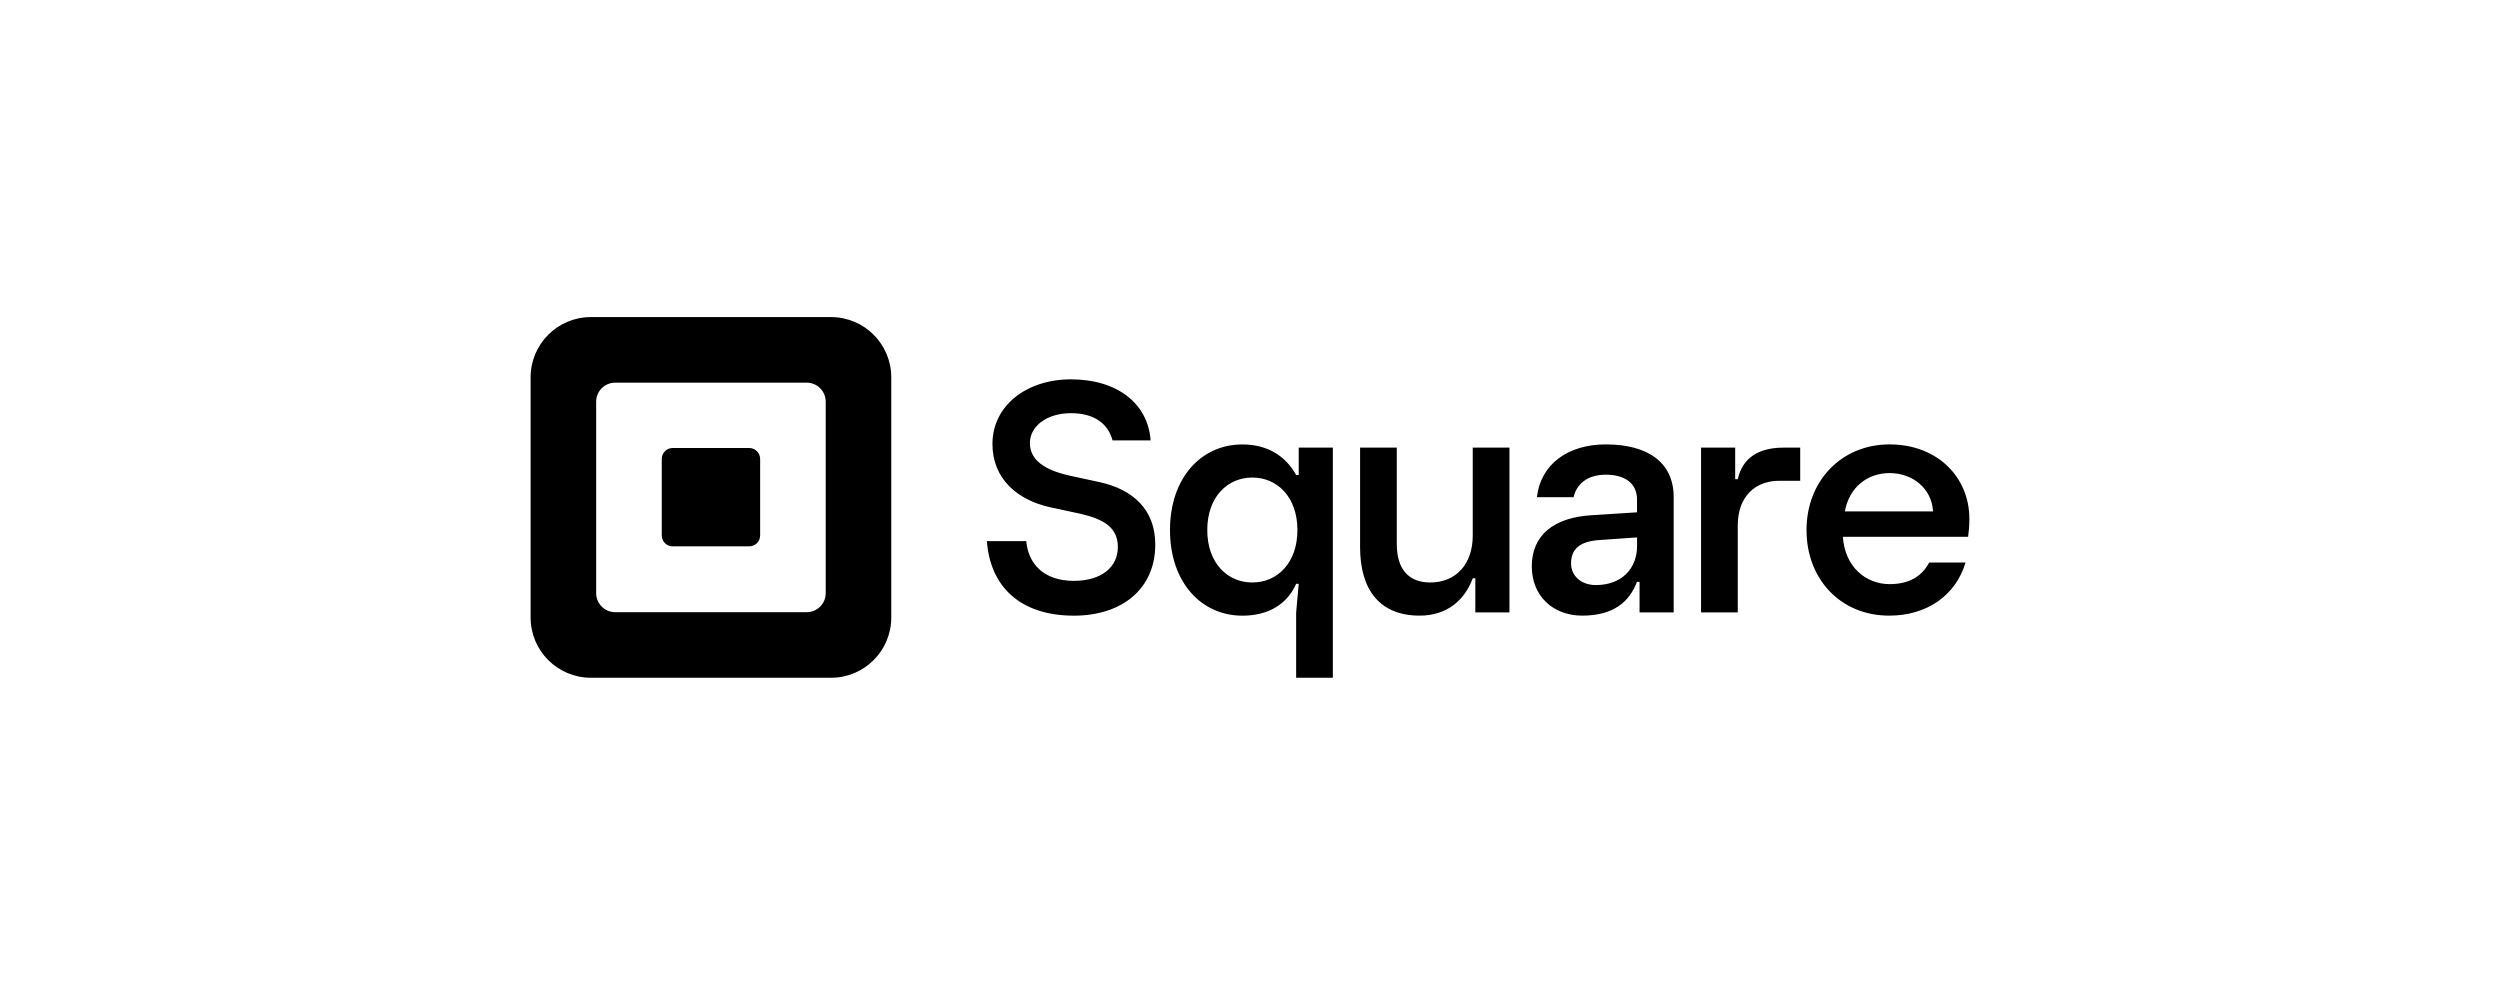 <svg width="682" height="272" viewBox="0 0 682 272" fill="none" xmlns="http://www.w3.org/2000/svg">
<g clip-path="url(#clip0_290_48)">
<path d="M226.698 86.5H161.189C152.108 86.5 144.748 93.86 144.748 102.941V168.45C144.748 177.531 152.108 184.891 161.189 184.891H226.698C235.779 184.891 243.139 177.531 243.139 168.45V102.941C243.139 93.86 235.779 86.5 226.698 86.5ZM225.254 161.812C225.254 164.681 222.929 167.005 220.06 167.005H167.827C164.959 167.005 162.634 164.681 162.634 161.812V109.579C162.634 106.71 164.959 104.386 167.827 104.386H220.06C222.929 104.386 225.254 106.71 225.254 109.579V161.812ZM183.507 149.051C181.855 149.051 180.529 147.715 180.529 146.063V125.209C180.529 123.557 181.855 122.212 183.507 122.212H204.39C206.032 122.212 207.368 123.548 207.368 125.209V146.053C207.368 147.705 206.032 149.041 204.39 149.041H183.507V149.051ZM269.226 147.626H279.969C280.503 153.71 284.629 158.458 292.948 158.458C300.377 158.458 304.948 154.788 304.948 149.238C304.948 144.045 301.367 141.72 294.917 140.197L286.587 138.406C277.545 136.438 270.739 130.621 270.739 121.124C270.739 110.648 280.048 103.485 292.137 103.485C304.938 103.485 313.178 110.203 313.891 120.135H303.503C302.267 115.485 298.409 112.715 292.147 112.715C285.519 112.715 280.958 116.296 280.958 120.867C280.958 125.437 284.896 128.207 291.702 129.73L299.942 131.521C308.984 133.49 315.157 138.95 315.157 148.526C315.157 160.704 306.026 167.955 292.958 167.955C278.268 167.945 270.126 159.982 269.226 147.626ZM353.589 184.891V167.075L354.292 159.26H353.589C351.126 164.879 345.952 167.955 338.929 167.955C327.602 167.955 319.173 158.735 319.173 144.599C319.173 130.462 327.602 121.243 338.929 121.243C345.863 121.243 350.78 124.487 353.589 129.582H354.292V122.113H363.601V184.891H353.589ZM353.936 144.589C353.936 135.547 348.406 130.274 341.639 130.274C334.873 130.274 329.343 135.547 329.343 144.589C329.343 153.631 334.873 158.903 341.639 158.903C348.406 158.903 353.936 153.641 353.936 144.589ZM371.03 149.248V122.113H381.041V148.368C381.041 155.481 384.464 158.903 390.172 158.903C397.196 158.903 401.766 153.898 401.766 146.083V122.113H411.777V167.065H402.468V157.756H401.766C399.57 163.731 394.742 167.945 387.283 167.945C376.56 167.945 371.03 161.1 371.03 149.248ZM417.871 154.511C417.871 146.083 423.757 141.166 434.204 140.553L446.579 139.761V136.25C446.579 132.035 443.503 129.493 438.062 129.493C433.056 129.493 430.069 132.035 429.277 135.636H419.266C420.324 126.505 427.872 121.233 438.052 121.233C449.557 121.233 456.581 126.149 456.581 135.636V167.065H447.272V158.725H446.569C444.462 164.255 440.07 167.945 431.642 167.945C423.579 167.945 417.871 162.504 417.871 154.511ZM446.589 148.981V146.607L436.489 147.309C431.048 147.656 428.585 149.684 428.585 153.72C428.585 157.143 431.394 159.606 435.341 159.606C442.464 159.606 446.589 155.045 446.589 148.981ZM464.049 167.075V122.113H473.358V130.72H474.061C475.376 124.834 479.858 122.113 486.525 122.113H491.096V131.155H485.388C478.888 131.155 474.061 135.369 474.061 143.362V167.065H464.049V167.075ZM536.898 146.439H502.739C503.264 154.689 509.061 159.349 515.471 159.349C520.912 159.349 524.335 157.153 526.274 153.463H536.196C533.475 162.593 525.482 167.945 515.382 167.945C502.126 167.945 492.817 158.023 492.817 144.589C492.817 131.155 502.383 121.233 515.471 121.233C528.638 121.233 537.244 130.274 537.244 141.512C537.254 143.718 537.076 144.856 536.898 146.439ZM527.332 139.504C526.986 133.272 521.802 129.058 515.481 129.058C509.506 129.058 504.51 132.837 503.273 139.504H527.332Z" fill="black"/>
</g>
<defs>
<clipPath id="clip0_290_48">
<rect width="394" height="98.5" fill="white" transform="translate(144 86.5)"/>
</clipPath>
</defs>
</svg>

